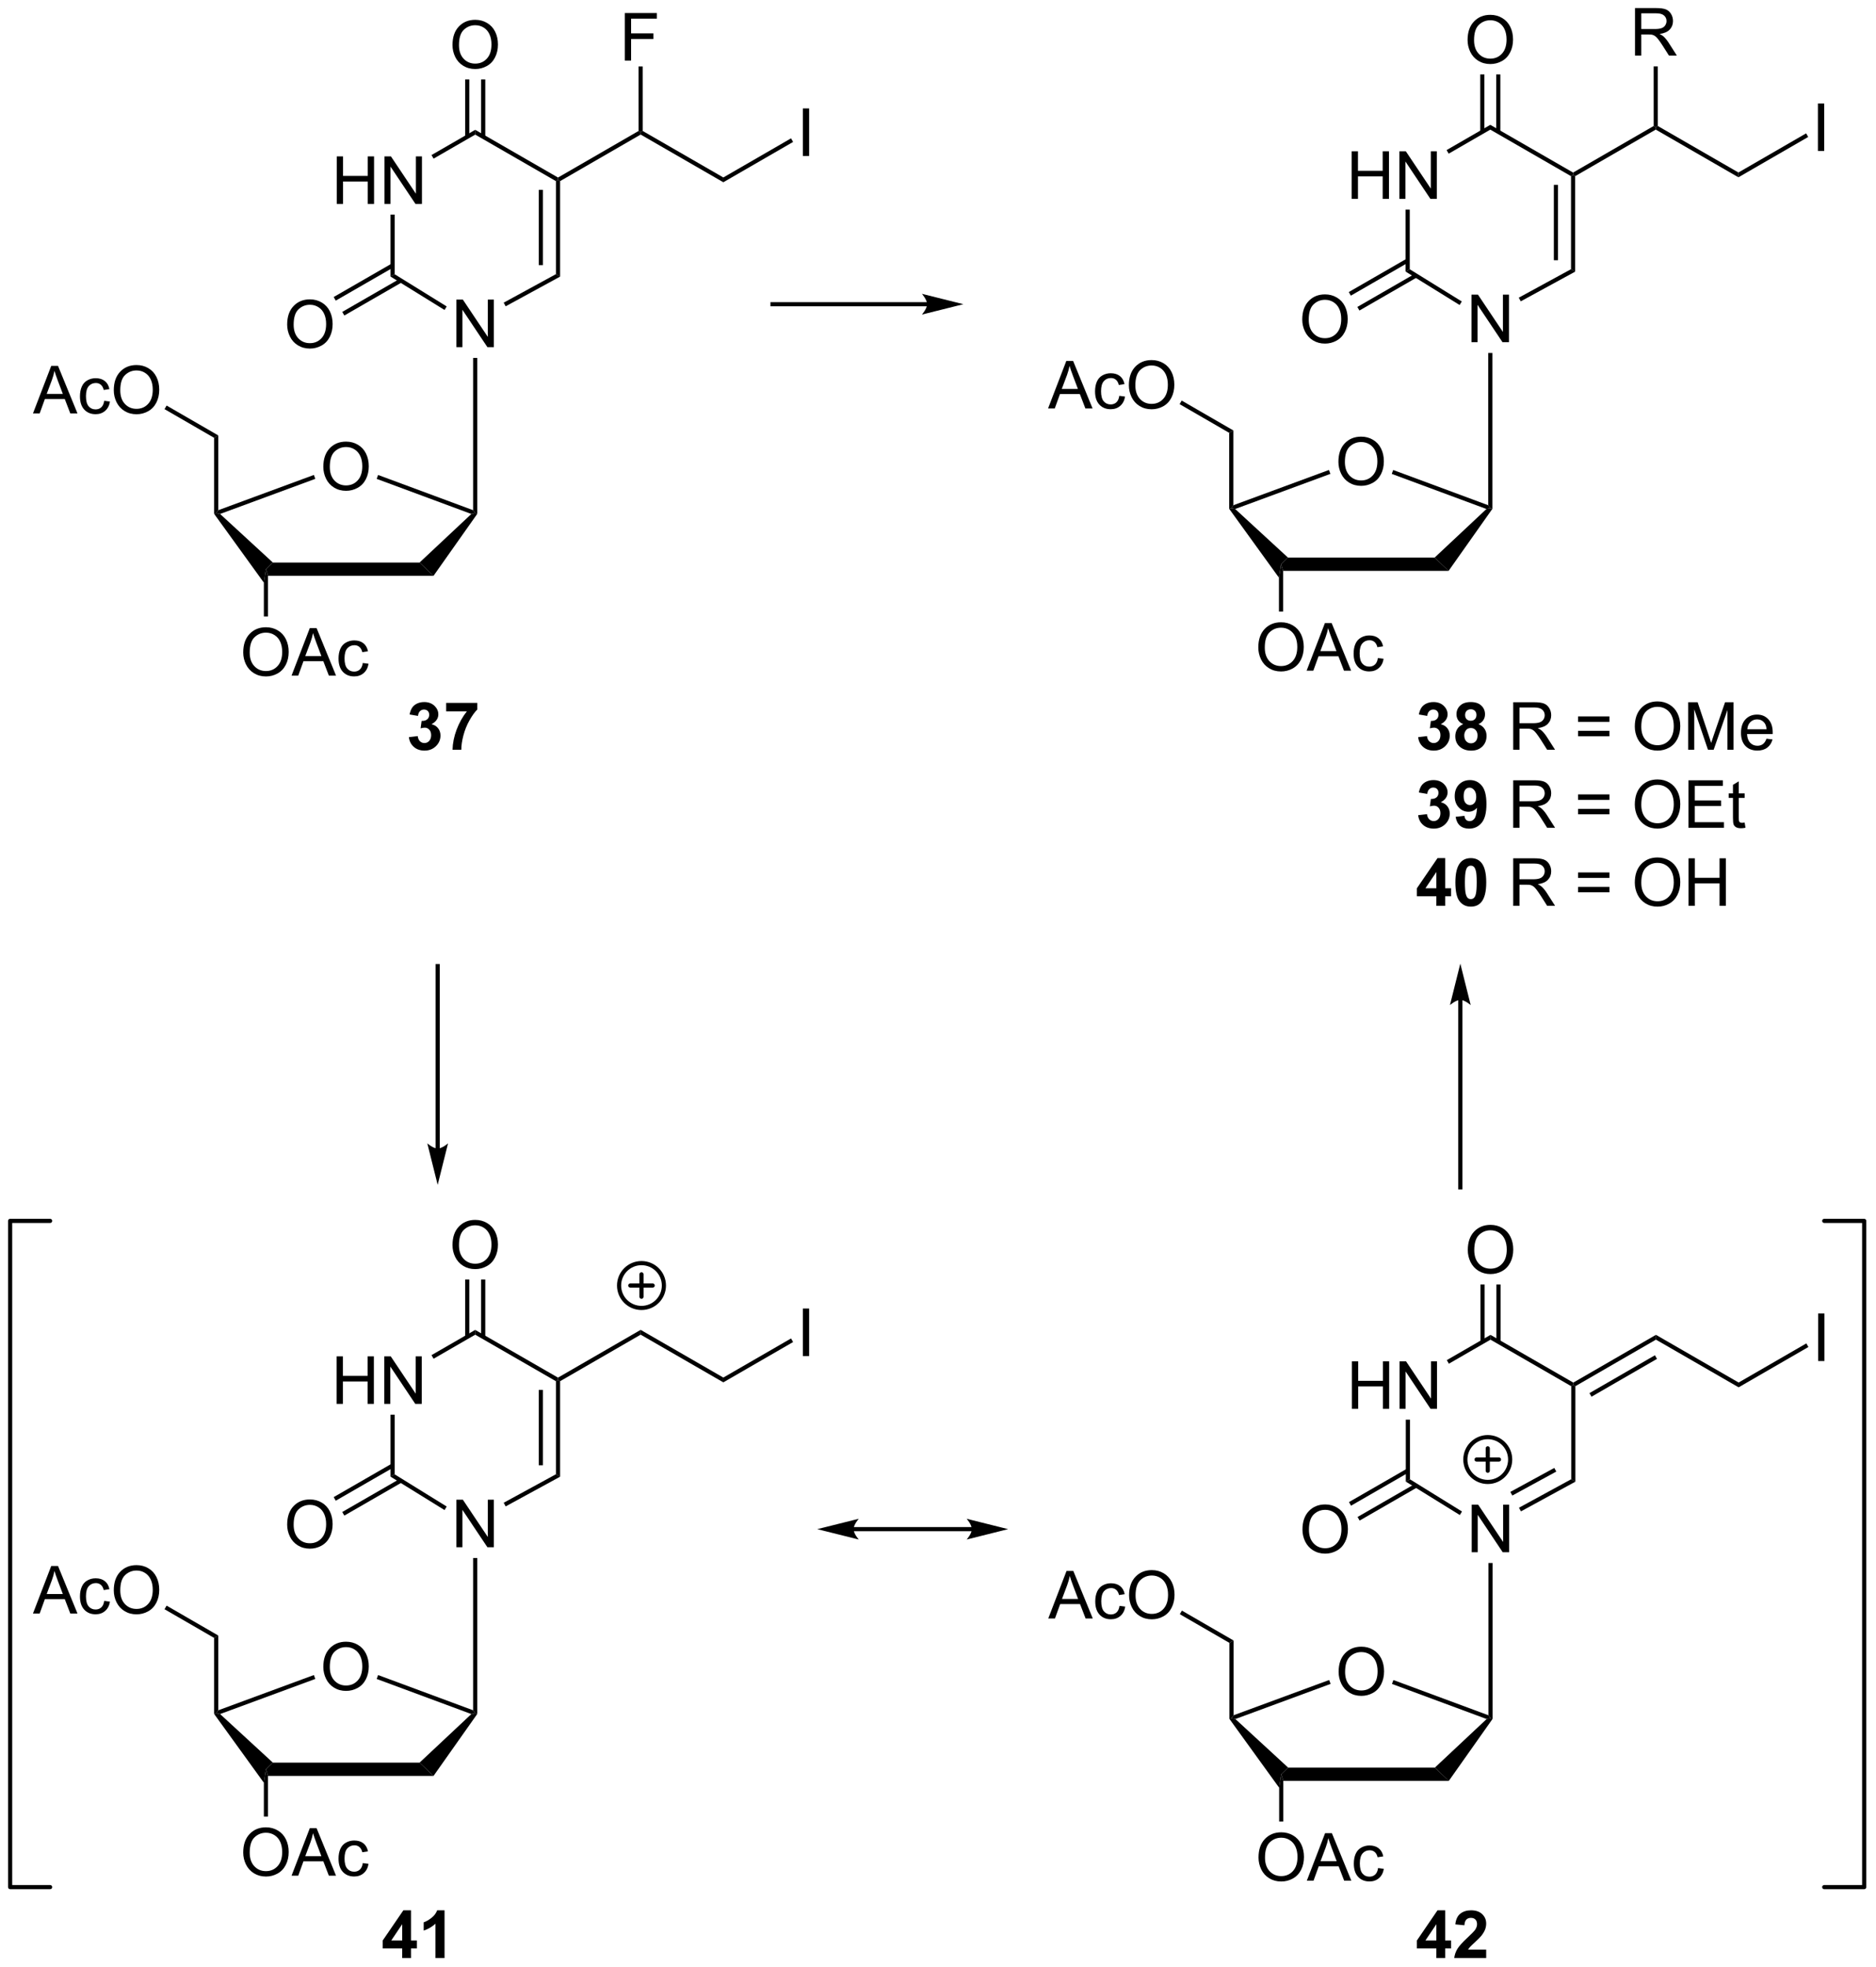 <?xml version="1.0" encoding="UTF-8"?>
<!DOCTYPE svg PUBLIC '-//W3C//DTD SVG 1.0//EN'
          'http://www.w3.org/TR/2001/REC-SVG-20010904/DTD/svg10.dtd'>
<svg stroke-dasharray="none" shape-rendering="auto" xmlns="http://www.w3.org/2000/svg" font-family="'Dialog'" text-rendering="auto" width="620" fill-opacity="1" color-interpolation="auto" color-rendering="auto" preserveAspectRatio="xMidYMid meet" font-size="12px" viewBox="0 0 620 650" fill="black" xmlns:xlink="http://www.w3.org/1999/xlink" stroke="black" image-rendering="auto" stroke-miterlimit="10" stroke-linecap="square" stroke-linejoin="miter" font-style="normal" stroke-width="1" height="650" stroke-dashoffset="0" font-weight="normal" stroke-opacity="1"
><!--Generated by the Batik Graphics2D SVG Generator--><defs id="genericDefs"
  /><g
  ><defs id="defs1"
    ><clipPath clipPathUnits="userSpaceOnUse" id="clipPath1"
      ><path d="M0.646 1.596 L232.935 1.596 L232.935 245.232 L0.646 245.232 L0.646 1.596 Z"
      /></clipPath
      ><clipPath clipPathUnits="userSpaceOnUse" id="clipPath2"
      ><path d="M-1.16 16.981 L-1.16 253.843 L224.67 253.843 L224.67 16.981 Z"
      /></clipPath
    ></defs
    ><g transform="scale(2.667,2.667) translate(-0.646,-1.596) matrix(1.029,0,0,1.029,1.839,-15.871)"
    ><path d="M39.395 41.533 L39.395 35.806 L40.152 35.806 L40.152 38.158 L43.129 38.158 L43.129 35.806 L43.887 35.806 L43.887 41.533 L43.129 41.533 L43.129 38.832 L40.152 38.832 L40.152 41.533 L39.395 41.533 ZM45.141 41.533 L45.141 35.806 L45.919 35.806 L48.927 40.301 L48.927 35.806 L49.654 35.806 L49.654 41.533 L48.875 41.533 L45.867 37.033 L45.867 41.533 L45.141 41.533 Z" stroke="none" clip-path="url(#clipPath2)"
    /></g
    ><g transform="matrix(2.743,0,0,2.743,3.181,-46.578)"
    ><path d="M45.891 42.833 L46.391 42.833 L46.391 50.018 L45.891 50.297 Z" stroke="none" clip-path="url(#clipPath2)"
    /></g
    ><g transform="matrix(2.743,0,0,2.743,3.181,-46.578)"
    ><path d="M66.323 50.306 L65.823 50.009 L65.823 38.802 L66.073 38.658 L66.323 38.802 ZM64.253 48.929 L64.253 39.854 L63.753 39.854 L63.753 48.929 Z" stroke="none" clip-path="url(#clipPath2)"
    /></g
    ><g transform="matrix(2.743,0,0,2.743,3.181,-46.578)"
    ><path d="M66.072 38.369 L66.073 38.658 L65.823 38.802 L56.096 33.197 L56.096 32.62 Z" stroke="none" clip-path="url(#clipPath2)"
    /></g
    ><g transform="matrix(2.743,0,0,2.743,3.181,-46.578)"
    ><path d="M51.081 36.093 L50.831 35.66 L56.096 32.62 L56.096 33.197 Z" stroke="none" clip-path="url(#clipPath2)"
    /></g
    ><g transform="matrix(2.743,0,0,2.743,3.181,-46.578)"
    ><path d="M53.359 22.407 Q53.359 20.98 54.125 20.175 Q54.891 19.368 56.102 19.368 Q56.893 19.368 57.529 19.748 Q58.167 20.126 58.5 20.803 Q58.836 21.48 58.836 22.339 Q58.836 23.212 58.484 23.899 Q58.133 24.587 57.487 24.941 Q56.844 25.295 56.096 25.295 Q55.289 25.295 54.651 24.904 Q54.016 24.511 53.687 23.837 Q53.359 23.16 53.359 22.407 ZM54.141 22.417 Q54.141 23.454 54.695 24.05 Q55.252 24.644 56.094 24.644 Q56.948 24.644 57.5 24.042 Q58.055 23.441 58.055 22.337 Q58.055 21.636 57.818 21.115 Q57.581 20.594 57.125 20.308 Q56.672 20.019 56.104 20.019 Q55.299 20.019 54.719 20.574 Q54.141 21.126 54.141 22.417 Z" stroke="none" clip-path="url(#clipPath2)"
    /></g
    ><g transform="matrix(2.743,0,0,2.743,3.181,-46.578)"
    ><path d="M57.308 33.463 L57.308 26.548 L56.808 26.548 L56.808 33.463 ZM55.384 33.464 L55.384 26.548 L54.884 26.548 L54.884 33.464 Z" stroke="none" clip-path="url(#clipPath2)"
    /></g
    ><g transform="matrix(2.743,0,0,2.743,3.181,-46.578)"
    ><path d="M53.831 58.803 L53.831 53.076 L54.609 53.076 L57.617 57.571 L57.617 53.076 L58.344 53.076 L58.344 58.803 L57.565 58.803 L54.557 54.303 L54.557 58.803 L53.831 58.803 Z" stroke="none" clip-path="url(#clipPath2)"
    /></g
    ><g transform="matrix(2.743,0,0,2.743,3.181,-46.578)"
    ><path d="M37.796 73.222 Q37.796 71.794 38.561 70.99 Q39.327 70.183 40.538 70.183 Q41.33 70.183 41.965 70.563 Q42.603 70.94 42.936 71.617 Q43.272 72.294 43.272 73.154 Q43.272 74.026 42.921 74.714 Q42.569 75.401 41.923 75.755 Q41.28 76.11 40.533 76.11 Q39.725 76.11 39.087 75.719 Q38.452 75.326 38.124 74.651 Q37.796 73.974 37.796 73.222 ZM38.577 73.232 Q38.577 74.268 39.132 74.865 Q39.689 75.459 40.53 75.459 Q41.384 75.459 41.936 74.857 Q42.491 74.255 42.491 73.151 Q42.491 72.451 42.254 71.93 Q42.017 71.409 41.561 71.123 Q41.108 70.834 40.541 70.834 Q39.736 70.834 39.155 71.388 Q38.577 71.94 38.577 73.232 Z" stroke="none" clip-path="url(#clipPath2)"
    /></g
    ><g transform="matrix(2.743,0,0,2.743,3.181,-46.578)"
    ><path d="M31.132 86.352 L30.882 85.552 L31.717 84.751 L49.391 84.751 L51.073 86.352 Z" stroke="none" clip-path="url(#clipPath2)"
    /></g
    ><g transform="matrix(2.743,0,0,2.743,3.181,-46.578)"
    ><path d="M51.073 86.352 L49.391 84.751 L55.632 78.9 L56.096 78.805 L56.346 78.883 Z" stroke="none" clip-path="url(#clipPath2)"
    /></g
    ><g transform="matrix(2.743,0,0,2.743,3.181,-46.578)"
    ><path d="M55.846 78.446 L56.096 78.805 L55.632 78.9 L44.224 74.671 L44.397 74.202 Z" stroke="none" clip-path="url(#clipPath2)"
    /></g
    ><g transform="matrix(2.743,0,0,2.743,3.181,-46.578)"
    ><path d="M36.657 74.199 L36.83 74.668 L25.357 78.899 L24.888 78.805 L25.138 78.447 Z" stroke="none" clip-path="url(#clipPath2)"
    /></g
    ><g transform="matrix(2.743,0,0,2.743,3.181,-46.578)"
    ><path d="M31.717 84.751 L30.882 85.552 L30.632 87.176 L24.638 78.884 L24.888 78.805 L25.357 78.899 Z" stroke="none" clip-path="url(#clipPath2)"
    /></g
    ><g transform="matrix(2.743,0,0,2.743,3.181,-46.578)"
    ><path d="M28.145 95.586 Q28.145 94.159 28.91 93.354 Q29.676 92.547 30.887 92.547 Q31.679 92.547 32.314 92.927 Q32.952 93.305 33.285 93.982 Q33.621 94.659 33.621 95.518 Q33.621 96.391 33.27 97.078 Q32.918 97.766 32.273 98.12 Q31.629 98.474 30.882 98.474 Q30.075 98.474 29.437 98.083 Q28.801 97.69 28.473 97.016 Q28.145 96.338 28.145 95.586 ZM28.926 95.596 Q28.926 96.633 29.481 97.229 Q30.038 97.823 30.879 97.823 Q31.733 97.823 32.285 97.221 Q32.84 96.62 32.84 95.516 Q32.84 94.815 32.603 94.294 Q32.366 93.773 31.91 93.487 Q31.457 93.198 30.89 93.198 Q30.085 93.198 29.504 93.753 Q28.926 94.305 28.926 95.596 ZM33.967 98.375 L36.167 92.648 L36.985 92.648 L39.328 98.375 L38.464 98.375 L37.797 96.641 L35.401 96.641 L34.774 98.375 L33.967 98.375 ZM35.62 96.023 L37.563 96.023 L36.964 94.438 Q36.691 93.713 36.558 93.25 Q36.448 93.799 36.25 94.344 L35.62 96.023 ZM42.55 96.854 L43.243 96.945 Q43.128 97.659 42.662 98.065 Q42.196 98.469 41.516 98.469 Q40.664 98.469 40.146 97.912 Q39.628 97.354 39.628 96.315 Q39.628 95.643 39.849 95.141 Q40.073 94.635 40.529 94.385 Q40.985 94.133 41.519 94.133 Q42.196 94.133 42.625 94.474 Q43.055 94.815 43.175 95.445 L42.493 95.549 Q42.394 95.133 42.146 94.922 Q41.899 94.711 41.547 94.711 Q41.016 94.711 40.683 95.091 Q40.352 95.471 40.352 96.297 Q40.352 97.133 40.672 97.513 Q40.993 97.891 41.508 97.891 Q41.922 97.891 42.198 97.638 Q42.477 97.383 42.55 96.854 Z" stroke="none" clip-path="url(#clipPath2)"
    /></g
    ><g transform="matrix(2.743,0,0,2.743,3.181,-46.578)"
    ><path d="M30.632 87.176 L30.882 85.552 L31.132 86.352 L31.132 91.251 L30.632 91.251 Z" stroke="none" clip-path="url(#clipPath2)"
    /></g
    ><g transform="matrix(2.743,0,0,2.743,3.181,-46.578)"
    ><path d="M25.138 78.447 L24.888 78.805 L24.638 78.884 L24.638 69.726 L25.138 69.437 Z" stroke="none" clip-path="url(#clipPath2)"
    /></g
    ><g transform="matrix(2.743,0,0,2.743,3.181,-46.578)"
    ><path d="M55.846 60.103 L56.346 60.103 L56.346 78.883 L56.096 78.805 L55.846 78.446 Z" stroke="none" clip-path="url(#clipPath2)"
    /></g
    ><g transform="matrix(2.743,0,0,2.743,3.181,-46.578)"
    ><path d="M2.813 66.787 L5.013 61.06 L5.831 61.06 L8.175 66.787 L7.31 66.787 L6.644 65.052 L4.248 65.052 L3.62 66.787 L2.813 66.787 ZM4.467 64.435 L6.409 64.435 L5.81 62.849 Q5.537 62.125 5.404 61.662 Q5.295 62.211 5.097 62.755 L4.467 64.435 ZM11.396 65.266 L12.089 65.357 Q11.974 66.07 11.508 66.477 Q11.042 66.88 10.363 66.88 Q9.511 66.88 8.993 66.323 Q8.474 65.766 8.474 64.727 Q8.474 64.055 8.696 63.552 Q8.92 63.047 9.376 62.797 Q9.831 62.544 10.365 62.544 Q11.042 62.544 11.472 62.886 Q11.902 63.227 12.021 63.857 L11.339 63.961 Q11.24 63.544 10.993 63.334 Q10.745 63.123 10.394 63.123 Q9.863 63.123 9.529 63.503 Q9.198 63.883 9.198 64.709 Q9.198 65.544 9.519 65.925 Q9.839 66.302 10.355 66.302 Q10.769 66.302 11.045 66.05 Q11.323 65.794 11.396 65.266 ZM12.55 63.998 Q12.55 62.571 13.316 61.766 Q14.081 60.959 15.292 60.959 Q16.084 60.959 16.719 61.339 Q17.357 61.716 17.691 62.394 Q18.026 63.071 18.026 63.93 Q18.026 64.802 17.675 65.49 Q17.323 66.177 16.678 66.531 Q16.034 66.886 15.287 66.886 Q14.48 66.886 13.842 66.495 Q13.206 66.102 12.878 65.427 Q12.55 64.75 12.55 63.998 ZM13.331 64.008 Q13.331 65.044 13.886 65.641 Q14.443 66.235 15.284 66.235 Q16.139 66.235 16.691 65.633 Q17.245 65.031 17.245 63.927 Q17.245 63.227 17.008 62.706 Q16.771 62.185 16.316 61.899 Q15.863 61.61 15.295 61.61 Q14.49 61.61 13.909 62.164 Q13.331 62.716 13.331 64.008 Z" stroke="none" clip-path="url(#clipPath2)"
    /></g
    ><g transform="matrix(2.743,0,0,2.743,3.181,-46.578)"
    ><path d="M25.138 69.437 L24.638 69.726 L18.663 66.27 L18.914 65.838 Z" stroke="none" clip-path="url(#clipPath2)"
    /></g
    ><g transform="matrix(2.743,0,0,2.743,3.181,-46.578)"
    ><path d="M52.662 53.899 L52.399 54.324 L45.891 50.297 L46.391 50.018 Z" stroke="none" clip-path="url(#clipPath2)"
    /></g
    ><g transform="matrix(2.743,0,0,2.743,3.181,-46.578)"
    ><path d="M59.766 53.882 L59.527 53.443 L65.823 50.009 L66.323 50.306 Z" stroke="none" clip-path="url(#clipPath2)"
    /></g
    ><g transform="matrix(2.743,0,0,2.743,3.181,-46.578)"
    ><path d="M33.44 56.085 Q33.44 54.658 34.205 53.854 Q34.971 53.046 36.182 53.046 Q36.974 53.046 37.609 53.427 Q38.247 53.804 38.58 54.481 Q38.916 55.158 38.916 56.018 Q38.916 56.89 38.565 57.578 Q38.213 58.265 37.567 58.619 Q36.924 58.974 36.177 58.974 Q35.369 58.974 34.731 58.583 Q34.096 58.19 33.768 57.515 Q33.44 56.838 33.44 56.085 ZM34.221 56.096 Q34.221 57.132 34.776 57.729 Q35.333 58.322 36.174 58.322 Q37.028 58.322 37.58 57.721 Q38.135 57.119 38.135 56.015 Q38.135 55.315 37.898 54.794 Q37.661 54.273 37.205 53.986 Q36.752 53.697 36.184 53.697 Q35.38 53.697 34.799 54.252 Q34.221 54.804 34.221 56.096 Z" stroke="none" clip-path="url(#clipPath2)"
    /></g
    ><g transform="matrix(2.743,0,0,2.743,3.181,-46.578)"
    ><path d="M46.016 48.746 L39.044 52.764 L39.294 53.197 L46.266 49.18 ZM47.016 50.56 L40.077 54.558 L40.327 54.991 L47.265 50.993 Z" stroke="none" clip-path="url(#clipPath2)"
    /></g
    ><g transform="matrix(2.743,0,0,2.743,3.181,-46.578)"
    ><path d="M66.323 38.802 L66.073 38.658 L66.072 38.369 L75.779 32.759 L76.03 32.904 L76.03 33.192 Z" stroke="none" clip-path="url(#clipPath2)"
    /></g
    ><g transform="matrix(2.743,0,0,2.743,3.181,-46.578)"
    ><path d="M76.03 33.192 L76.03 32.904 L76.279 32.759 L85.991 38.361 L85.991 38.938 Z" stroke="none" clip-path="url(#clipPath2)"
    /></g
    ><g transform="matrix(2.743,0,0,2.743,3.181,-46.578)"
    ><path d="M74.119 24.279 L74.119 18.552 L77.983 18.552 L77.983 19.227 L74.877 19.227 L74.877 21 L77.564 21 L77.564 21.677 L74.877 21.677 L74.877 24.279 L74.119 24.279 Z" stroke="none" clip-path="url(#clipPath2)"
    /></g
    ><g transform="matrix(2.743,0,0,2.743,3.181,-46.578)"
    ><path d="M76.279 32.759 L76.03 32.904 L75.779 32.759 L75.776 24.982 L76.276 24.982 Z" stroke="none" clip-path="url(#clipPath2)"
    /></g
    ><g transform="matrix(2.743,0,0,2.743,3.181,-46.578)"
    ><path d="M95.571 35.771 L95.571 30.044 L96.328 30.044 L96.328 35.771 L95.571 35.771 Z" stroke="none" clip-path="url(#clipPath2)"
    /></g
    ><g transform="matrix(2.743,0,0,2.743,3.181,-46.578)"
    ><path d="M85.991 38.938 L85.991 38.361 L94.148 33.647 L94.398 34.08 Z" stroke="none" clip-path="url(#clipPath2)"
    /></g
    ><g transform="matrix(2.743,0,0,2.743,3.181,-46.578)"
    ><path d="M161.697 40.934 L161.697 35.207 L162.455 35.207 L162.455 37.559 L165.432 37.559 L165.432 35.207 L166.19 35.207 L166.19 40.934 L165.432 40.934 L165.432 38.233 L162.455 38.233 L162.455 40.934 L161.697 40.934 ZM167.443 40.934 L167.443 35.207 L168.222 35.207 L171.23 39.702 L171.23 35.207 L171.956 35.207 L171.956 40.934 L171.178 40.934 L168.17 36.434 L168.17 40.934 L167.443 40.934 Z" stroke="none" clip-path="url(#clipPath2)"
    /></g
    ><g transform="matrix(2.743,0,0,2.743,3.181,-46.578)"
    ><path d="M168.193 42.234 L168.693 42.234 L168.693 49.419 L168.193 49.698 Z" stroke="none" clip-path="url(#clipPath2)"
    /></g
    ><g transform="matrix(2.743,0,0,2.743,3.181,-46.578)"
    ><path d="M188.625 49.707 L188.125 49.41 L188.125 38.203 L188.375 38.059 L188.625 38.203 ZM186.555 48.33 L186.555 39.255 L186.055 39.255 L186.055 48.33 Z" stroke="none" clip-path="url(#clipPath2)"
    /></g
    ><g transform="matrix(2.743,0,0,2.743,3.181,-46.578)"
    ><path d="M188.375 37.77 L188.375 38.059 L188.125 38.203 L178.399 32.598 L178.399 32.021 Z" stroke="none" clip-path="url(#clipPath2)"
    /></g
    ><g transform="matrix(2.743,0,0,2.743,3.181,-46.578)"
    ><path d="M173.384 35.494 L173.134 35.061 L178.399 32.021 L178.399 32.598 Z" stroke="none" clip-path="url(#clipPath2)"
    /></g
    ><g transform="matrix(2.743,0,0,2.743,3.181,-46.578)"
    ><path d="M175.662 21.808 Q175.662 20.381 176.428 19.576 Q177.193 18.769 178.404 18.769 Q179.196 18.769 179.831 19.149 Q180.469 19.527 180.803 20.204 Q181.139 20.881 181.139 21.74 Q181.139 22.613 180.787 23.3 Q180.435 23.988 179.79 24.342 Q179.146 24.696 178.399 24.696 Q177.592 24.696 176.954 24.305 Q176.318 23.912 175.99 23.238 Q175.662 22.561 175.662 21.808 ZM176.443 21.819 Q176.443 22.855 176.998 23.451 Q177.555 24.045 178.396 24.045 Q179.251 24.045 179.803 23.444 Q180.357 22.842 180.357 21.738 Q180.357 21.037 180.12 20.516 Q179.883 19.995 179.428 19.709 Q178.975 19.42 178.407 19.42 Q177.602 19.42 177.021 19.975 Q176.443 20.527 176.443 21.819 Z" stroke="none" clip-path="url(#clipPath2)"
    /></g
    ><g transform="matrix(2.743,0,0,2.743,3.181,-46.578)"
    ><path d="M179.611 32.864 L179.611 25.949 L179.111 25.949 L179.111 32.864 ZM177.687 32.865 L177.687 25.949 L177.187 25.949 L177.187 32.865 Z" stroke="none" clip-path="url(#clipPath2)"
    /></g
    ><g transform="matrix(2.743,0,0,2.743,3.181,-46.578)"
    ><path d="M176.133 58.204 L176.133 52.477 L176.912 52.477 L179.92 56.972 L179.92 52.477 L180.646 52.477 L180.646 58.204 L179.868 58.204 L176.86 53.704 L176.86 58.204 L176.133 58.204 Z" stroke="none" clip-path="url(#clipPath2)"
    /></g
    ><g transform="matrix(2.743,0,0,2.743,3.181,-46.578)"
    ><path d="M160.099 72.623 Q160.099 71.195 160.864 70.391 Q161.63 69.584 162.841 69.584 Q163.632 69.584 164.268 69.964 Q164.906 70.341 165.239 71.019 Q165.575 71.695 165.575 72.555 Q165.575 73.427 165.224 74.115 Q164.872 74.802 164.226 75.156 Q163.583 75.511 162.835 75.511 Q162.028 75.511 161.39 75.12 Q160.755 74.727 160.427 74.052 Q160.099 73.375 160.099 72.623 ZM160.88 72.633 Q160.88 73.669 161.434 74.266 Q161.992 74.86 162.833 74.86 Q163.687 74.86 164.239 74.258 Q164.794 73.656 164.794 72.552 Q164.794 71.852 164.557 71.331 Q164.32 70.81 163.864 70.524 Q163.411 70.235 162.843 70.235 Q162.039 70.235 161.458 70.789 Q160.88 71.341 160.88 72.633 Z" stroke="none" clip-path="url(#clipPath2)"
    /></g
    ><g transform="matrix(2.743,0,0,2.743,3.181,-46.578)"
    ><path d="M153.435 85.753 L153.185 84.953 L154.02 84.153 L171.694 84.153 L173.375 85.753 Z" stroke="none" clip-path="url(#clipPath2)"
    /></g
    ><g transform="matrix(2.743,0,0,2.743,3.181,-46.578)"
    ><path d="M173.375 85.753 L171.694 84.153 L177.935 78.301 L178.399 78.207 L178.649 78.284 Z" stroke="none" clip-path="url(#clipPath2)"
    /></g
    ><g transform="matrix(2.743,0,0,2.743,3.181,-46.578)"
    ><path d="M178.149 77.847 L178.399 78.207 L177.935 78.301 L166.526 74.072 L166.7 73.603 Z" stroke="none" clip-path="url(#clipPath2)"
    /></g
    ><g transform="matrix(2.743,0,0,2.743,3.181,-46.578)"
    ><path d="M158.959 73.6 L159.133 74.069 L147.66 78.3 L147.191 78.207 L147.441 77.848 Z" stroke="none" clip-path="url(#clipPath2)"
    /></g
    ><g transform="matrix(2.743,0,0,2.743,3.181,-46.578)"
    ><path d="M154.02 84.153 L153.185 84.953 L152.935 86.577 L146.941 78.285 L147.191 78.207 L147.66 78.3 Z" stroke="none" clip-path="url(#clipPath2)"
    /></g
    ><g transform="matrix(2.743,0,0,2.743,3.181,-46.578)"
    ><path d="M150.448 94.987 Q150.448 93.56 151.213 92.755 Q151.979 91.948 153.19 91.948 Q153.982 91.948 154.617 92.328 Q155.255 92.706 155.588 93.383 Q155.924 94.06 155.924 94.919 Q155.924 95.792 155.573 96.479 Q155.221 97.167 154.575 97.521 Q153.932 97.875 153.185 97.875 Q152.377 97.875 151.739 97.484 Q151.104 97.091 150.776 96.417 Q150.448 95.74 150.448 94.987 ZM151.229 94.998 Q151.229 96.034 151.784 96.63 Q152.341 97.224 153.182 97.224 Q154.036 97.224 154.588 96.623 Q155.143 96.021 155.143 94.917 Q155.143 94.216 154.906 93.695 Q154.669 93.174 154.213 92.888 Q153.76 92.599 153.192 92.599 Q152.388 92.599 151.807 93.154 Q151.229 93.706 151.229 94.998 ZM156.269 97.776 L158.47 92.049 L159.287 92.049 L161.631 97.776 L160.767 97.776 L160.1 96.042 L157.704 96.042 L157.077 97.776 L156.269 97.776 ZM157.923 95.424 L159.866 95.424 L159.267 93.839 Q158.993 93.115 158.86 92.651 Q158.751 93.201 158.553 93.745 L157.923 95.424 ZM164.853 96.255 L165.545 96.346 Q165.431 97.06 164.965 97.466 Q164.498 97.87 163.819 97.87 Q162.967 97.87 162.449 97.313 Q161.931 96.755 161.931 95.716 Q161.931 95.044 162.152 94.542 Q162.376 94.037 162.832 93.787 Q163.287 93.534 163.821 93.534 Q164.498 93.534 164.928 93.875 Q165.358 94.216 165.478 94.846 L164.795 94.951 Q164.696 94.534 164.449 94.323 Q164.202 94.112 163.85 94.112 Q163.319 94.112 162.985 94.492 Q162.655 94.873 162.655 95.698 Q162.655 96.534 162.975 96.914 Q163.295 97.292 163.811 97.292 Q164.225 97.292 164.501 97.039 Q164.78 96.784 164.853 96.255 Z" stroke="none" clip-path="url(#clipPath2)"
    /></g
    ><g transform="matrix(2.743,0,0,2.743,3.181,-46.578)"
    ><path d="M152.935 86.577 L153.185 84.953 L153.435 85.753 L153.435 90.652 L152.935 90.652 Z" stroke="none" clip-path="url(#clipPath2)"
    /></g
    ><g transform="matrix(2.743,0,0,2.743,3.181,-46.578)"
    ><path d="M147.441 77.848 L147.191 78.207 L146.941 78.285 L146.941 69.127 L147.441 68.838 Z" stroke="none" clip-path="url(#clipPath2)"
    /></g
    ><g transform="matrix(2.743,0,0,2.743,3.181,-46.578)"
    ><path d="M178.149 59.504 L178.649 59.504 L178.649 78.284 L178.399 78.207 L178.149 77.847 Z" stroke="none" clip-path="url(#clipPath2)"
    /></g
    ><g transform="matrix(2.743,0,0,2.743,3.181,-46.578)"
    ><path d="M125.116 66.188 L127.316 60.461 L128.134 60.461 L130.478 66.188 L129.613 66.188 L128.946 64.453 L126.551 64.453 L125.923 66.188 L125.116 66.188 ZM126.769 63.836 L128.712 63.836 L128.113 62.25 Q127.84 61.526 127.707 61.063 Q127.597 61.612 127.4 62.157 L126.769 63.836 ZM133.699 64.667 L134.392 64.758 Q134.277 65.472 133.811 65.878 Q133.345 66.281 132.665 66.281 Q131.814 66.281 131.296 65.724 Q130.777 65.167 130.777 64.128 Q130.777 63.456 130.999 62.953 Q131.222 62.448 131.678 62.198 Q132.134 61.946 132.668 61.946 Q133.345 61.946 133.775 62.287 Q134.204 62.628 134.324 63.258 L133.642 63.362 Q133.543 62.946 133.296 62.735 Q133.048 62.524 132.696 62.524 Q132.165 62.524 131.832 62.904 Q131.501 63.284 131.501 64.11 Q131.501 64.946 131.821 65.326 Q132.142 65.703 132.657 65.703 Q133.071 65.703 133.347 65.451 Q133.626 65.196 133.699 64.667 ZM134.853 63.399 Q134.853 61.972 135.618 61.167 Q136.384 60.36 137.595 60.36 Q138.387 60.36 139.022 60.74 Q139.66 61.117 139.993 61.795 Q140.329 62.472 140.329 63.331 Q140.329 64.203 139.978 64.891 Q139.626 65.578 138.98 65.933 Q138.337 66.287 137.59 66.287 Q136.782 66.287 136.144 65.896 Q135.509 65.503 135.181 64.828 Q134.853 64.151 134.853 63.399 ZM135.634 63.409 Q135.634 64.446 136.189 65.042 Q136.746 65.636 137.587 65.636 Q138.441 65.636 138.993 65.034 Q139.548 64.433 139.548 63.328 Q139.548 62.628 139.311 62.107 Q139.074 61.586 138.618 61.3 Q138.165 61.011 137.597 61.011 Q136.793 61.011 136.212 61.565 Q135.634 62.117 135.634 63.409 Z" stroke="none" clip-path="url(#clipPath2)"
    /></g
    ><g transform="matrix(2.743,0,0,2.743,3.181,-46.578)"
    ><path d="M147.441 68.838 L146.941 69.127 L140.966 65.671 L141.217 65.239 Z" stroke="none" clip-path="url(#clipPath2)"
    /></g
    ><g transform="matrix(2.743,0,0,2.743,3.181,-46.578)"
    ><path d="M174.965 53.3 L174.702 53.725 L168.193 49.698 L168.693 49.419 Z" stroke="none" clip-path="url(#clipPath2)"
    /></g
    ><g transform="matrix(2.743,0,0,2.743,3.181,-46.578)"
    ><path d="M182.069 53.283 L181.829 52.844 L188.125 49.41 L188.625 49.707 Z" stroke="none" clip-path="url(#clipPath2)"
    /></g
    ><g transform="matrix(2.743,0,0,2.743,3.181,-46.578)"
    ><path d="M155.742 55.486 Q155.742 54.059 156.508 53.255 Q157.274 52.447 158.485 52.447 Q159.276 52.447 159.912 52.828 Q160.55 53.205 160.883 53.882 Q161.219 54.559 161.219 55.419 Q161.219 56.291 160.867 56.979 Q160.516 57.666 159.87 58.02 Q159.227 58.374 158.479 58.374 Q157.672 58.374 157.034 57.984 Q156.399 57.591 156.071 56.916 Q155.742 56.239 155.742 55.486 ZM156.524 55.497 Q156.524 56.533 157.078 57.13 Q157.636 57.723 158.477 57.723 Q159.331 57.723 159.883 57.122 Q160.438 56.52 160.438 55.416 Q160.438 54.716 160.201 54.195 Q159.964 53.674 159.508 53.388 Q159.055 53.098 158.487 53.098 Q157.683 53.098 157.102 53.653 Q156.524 54.205 156.524 55.497 Z" stroke="none" clip-path="url(#clipPath2)"
    /></g
    ><g transform="matrix(2.743,0,0,2.743,3.181,-46.578)"
    ><path d="M168.319 48.148 L161.347 52.165 L161.596 52.599 L168.568 48.581 ZM169.318 49.961 L162.38 53.959 L162.63 54.392 L169.568 50.394 Z" stroke="none" clip-path="url(#clipPath2)"
    /></g
    ><g transform="matrix(2.743,0,0,2.743,3.181,-46.578)"
    ><path d="M188.625 38.203 L188.375 38.059 L188.375 37.77 L198.082 32.16 L198.332 32.305 L198.333 32.593 Z" stroke="none" clip-path="url(#clipPath2)"
    /></g
    ><g transform="matrix(2.743,0,0,2.743,3.181,-46.578)"
    ><path d="M198.333 32.593 L198.332 32.305 L198.582 32.16 L208.294 37.762 L208.294 38.34 Z" stroke="none" clip-path="url(#clipPath2)"
    /></g
    ><g transform="matrix(2.743,0,0,2.743,3.181,-46.578)"
    ><path d="M195.833 23.68 L195.833 17.953 L198.372 17.953 Q199.138 17.953 199.536 18.107 Q199.935 18.26 200.172 18.651 Q200.411 19.042 200.411 19.516 Q200.411 20.125 200.015 20.544 Q199.622 20.961 198.797 21.073 Q199.099 21.219 199.255 21.359 Q199.586 21.664 199.882 22.12 L200.88 23.68 L199.927 23.68 L199.169 22.487 Q198.836 21.971 198.619 21.698 Q198.406 21.424 198.237 21.315 Q198.067 21.206 197.89 21.164 Q197.763 21.135 197.468 21.135 L196.591 21.135 L196.591 23.68 L195.833 23.68 ZM196.591 20.479 L198.218 20.479 Q198.739 20.479 199.031 20.372 Q199.325 20.266 199.476 20.029 Q199.63 19.792 199.63 19.516 Q199.63 19.109 199.333 18.849 Q199.039 18.586 198.403 18.586 L196.591 18.586 L196.591 20.479 Z" stroke="none" clip-path="url(#clipPath2)"
    /></g
    ><g transform="matrix(2.743,0,0,2.743,3.181,-46.578)"
    ><path d="M198.582 32.16 L198.332 32.305 L198.082 32.16 L198.079 24.98 L198.579 24.98 Z" stroke="none" clip-path="url(#clipPath2)"
    /></g
    ><g transform="matrix(2.743,0,0,2.743,3.181,-46.578)"
    ><path d="M217.873 35.172 L217.873 29.445 L218.631 29.445 L218.631 35.172 L217.873 35.172 Z" stroke="none" clip-path="url(#clipPath2)"
    /></g
    ><g transform="matrix(2.743,0,0,2.743,3.181,-46.578)"
    ><path d="M208.294 38.34 L208.294 37.762 L216.451 33.048 L216.701 33.481 Z" stroke="none" clip-path="url(#clipPath2)"
    /></g
    ><g transform="matrix(2.743,0,0,2.743,3.181,-46.578)"
    ><path d="M169.708 105.789 L170.771 105.662 Q170.821 106.068 171.042 106.284 Q171.266 106.498 171.583 106.498 Q171.922 106.498 172.154 106.24 Q172.388 105.982 172.388 105.544 Q172.388 105.13 172.164 104.888 Q171.943 104.646 171.623 104.646 Q171.412 104.646 171.117 104.727 L171.24 103.833 Q171.685 103.844 171.919 103.641 Q172.154 103.435 172.154 103.094 Q172.154 102.805 171.982 102.633 Q171.81 102.461 171.524 102.461 Q171.242 102.461 171.042 102.656 Q170.844 102.852 170.802 103.227 L169.789 103.055 Q169.896 102.537 170.107 102.227 Q170.321 101.914 170.701 101.737 Q171.083 101.56 171.555 101.56 Q172.365 101.56 172.852 102.076 Q173.255 102.498 173.255 103.029 Q173.255 103.781 172.43 104.232 Q172.922 104.336 173.216 104.703 Q173.513 105.07 173.513 105.591 Q173.513 106.344 172.961 106.878 Q172.412 107.409 171.591 107.409 Q170.813 107.409 170.3 106.961 Q169.789 106.513 169.708 105.789 ZM175.137 104.219 Q174.712 104.039 174.517 103.727 Q174.324 103.412 174.324 103.037 Q174.324 102.396 174.772 101.979 Q175.22 101.56 176.043 101.56 Q176.861 101.56 177.311 101.979 Q177.762 102.396 177.762 103.037 Q177.762 103.435 177.554 103.745 Q177.348 104.055 176.973 104.219 Q177.449 104.412 177.697 104.779 Q177.947 105.146 177.947 105.625 Q177.947 106.419 177.439 106.917 Q176.934 107.412 176.095 107.412 Q175.314 107.412 174.793 107 Q174.181 106.516 174.181 105.672 Q174.181 105.208 174.41 104.82 Q174.642 104.43 175.137 104.219 ZM175.363 103.115 Q175.363 103.443 175.548 103.628 Q175.736 103.81 176.043 103.81 Q176.356 103.81 176.543 103.625 Q176.731 103.438 176.731 103.109 Q176.731 102.802 176.546 102.617 Q176.361 102.43 176.056 102.43 Q175.738 102.43 175.551 102.617 Q175.363 102.805 175.363 103.115 ZM175.262 105.568 Q175.262 106.021 175.494 106.276 Q175.728 106.529 176.074 106.529 Q176.416 106.529 176.637 106.284 Q176.861 106.039 176.861 105.578 Q176.861 105.177 176.634 104.932 Q176.408 104.688 176.059 104.688 Q175.658 104.688 175.46 104.966 Q175.262 105.242 175.262 105.568 Z" stroke="none" clip-path="url(#clipPath2)"
    /></g
    ><g transform="matrix(2.743,0,0,2.743,3.181,-46.578)"
    ><path d="M181.158 107.31 L181.158 101.583 L183.697 101.583 Q184.462 101.583 184.861 101.737 Q185.259 101.891 185.496 102.281 Q185.736 102.672 185.736 103.146 Q185.736 103.755 185.34 104.175 Q184.947 104.591 184.121 104.703 Q184.423 104.849 184.58 104.99 Q184.91 105.294 185.207 105.75 L186.205 107.31 L185.251 107.31 L184.494 106.117 Q184.16 105.602 183.944 105.328 Q183.731 105.055 183.561 104.945 Q183.392 104.836 183.215 104.794 Q183.087 104.766 182.793 104.766 L181.916 104.766 L181.916 107.31 L181.158 107.31 ZM181.916 104.109 L183.543 104.109 Q184.064 104.109 184.356 104.003 Q184.65 103.896 184.801 103.659 Q184.955 103.422 184.955 103.146 Q184.955 102.74 184.658 102.479 Q184.363 102.216 183.728 102.216 L181.916 102.216 L181.916 104.109 ZM192.754 103.943 L188.973 103.943 L188.973 103.287 L192.754 103.287 L192.754 103.943 ZM192.754 105.68 L188.973 105.68 L188.973 105.023 L192.754 105.023 L192.754 105.68 ZM195.81 104.521 Q195.81 103.094 196.576 102.289 Q197.341 101.482 198.552 101.482 Q199.344 101.482 199.979 101.862 Q200.617 102.24 200.951 102.917 Q201.287 103.594 201.287 104.453 Q201.287 105.326 200.935 106.013 Q200.583 106.701 199.938 107.055 Q199.294 107.409 198.547 107.409 Q197.74 107.409 197.102 107.018 Q196.466 106.625 196.138 105.951 Q195.81 105.273 195.81 104.521 ZM196.591 104.531 Q196.591 105.568 197.146 106.164 Q197.703 106.758 198.544 106.758 Q199.399 106.758 199.951 106.156 Q200.505 105.555 200.505 104.451 Q200.505 103.75 200.268 103.229 Q200.031 102.708 199.576 102.422 Q199.123 102.133 198.555 102.133 Q197.75 102.133 197.169 102.688 Q196.591 103.24 196.591 104.531 ZM202.238 107.31 L202.238 101.583 L203.379 101.583 L204.736 105.638 Q204.923 106.203 205.009 106.484 Q205.106 106.172 205.314 105.568 L206.684 101.583 L207.705 101.583 L207.705 107.31 L206.973 107.31 L206.973 102.516 L205.309 107.31 L204.626 107.31 L202.97 102.435 L202.97 107.31 L202.238 107.31 ZM211.676 105.974 L212.403 106.063 Q212.231 106.701 211.764 107.052 Q211.301 107.404 210.58 107.404 Q209.668 107.404 209.134 106.844 Q208.603 106.281 208.603 105.271 Q208.603 104.224 209.142 103.646 Q209.681 103.068 210.541 103.068 Q211.371 103.068 211.897 103.635 Q212.426 104.201 212.426 105.227 Q212.426 105.289 212.423 105.414 L209.33 105.414 Q209.369 106.099 209.715 106.464 Q210.064 106.826 210.582 106.826 Q210.97 106.826 211.244 106.623 Q211.517 106.419 211.676 105.974 ZM209.369 104.836 L211.684 104.836 Q211.637 104.313 211.418 104.052 Q211.082 103.646 210.548 103.646 Q210.064 103.646 209.733 103.972 Q209.403 104.294 209.369 104.836 Z" stroke="none" clip-path="url(#clipPath2)"
    /></g
    ><g transform="matrix(2.743,0,0,2.743,3.181,-46.578)"
    ><path d="M169.708 115.189 L170.771 115.062 Q170.821 115.468 171.042 115.684 Q171.266 115.897 171.583 115.897 Q171.922 115.897 172.154 115.64 Q172.388 115.382 172.388 114.944 Q172.388 114.53 172.164 114.288 Q171.943 114.046 171.623 114.046 Q171.412 114.046 171.117 114.127 L171.24 113.233 Q171.685 113.244 171.919 113.041 Q172.154 112.835 172.154 112.494 Q172.154 112.205 171.982 112.033 Q171.81 111.861 171.524 111.861 Q171.242 111.861 171.042 112.056 Q170.844 112.252 170.802 112.627 L169.789 112.455 Q169.896 111.937 170.107 111.627 Q170.321 111.314 170.701 111.137 Q171.083 110.96 171.555 110.96 Q172.365 110.96 172.852 111.476 Q173.255 111.897 173.255 112.429 Q173.255 113.181 172.43 113.632 Q172.922 113.736 173.216 114.103 Q173.513 114.47 173.513 114.991 Q173.513 115.744 172.961 116.278 Q172.412 116.809 171.591 116.809 Q170.813 116.809 170.3 116.361 Q169.789 115.913 169.708 115.189 ZM174.22 115.385 L175.283 115.267 Q175.322 115.593 175.486 115.749 Q175.65 115.905 175.918 115.905 Q176.259 115.905 176.496 115.593 Q176.736 115.28 176.801 114.296 Q176.387 114.775 175.767 114.775 Q175.09 114.775 174.6 114.254 Q174.111 113.733 174.111 112.897 Q174.111 112.025 174.626 111.494 Q175.145 110.96 175.947 110.96 Q176.817 110.96 177.374 111.635 Q177.934 112.306 177.934 113.851 Q177.934 115.421 177.35 116.116 Q176.77 116.812 175.837 116.812 Q175.166 116.812 174.751 116.455 Q174.337 116.095 174.22 115.385 ZM176.705 112.986 Q176.705 112.455 176.46 112.163 Q176.215 111.869 175.895 111.869 Q175.59 111.869 175.389 112.111 Q175.189 112.351 175.189 112.897 Q175.189 113.452 175.408 113.713 Q175.626 113.97 175.955 113.97 Q176.27 113.97 176.486 113.72 Q176.705 113.47 176.705 112.986 Z" stroke="none" clip-path="url(#clipPath2)"
    /></g
    ><g transform="matrix(2.743,0,0,2.743,3.181,-46.578)"
    ><path d="M181.158 116.71 L181.158 110.983 L183.697 110.983 Q184.462 110.983 184.861 111.137 Q185.259 111.291 185.496 111.681 Q185.736 112.072 185.736 112.546 Q185.736 113.155 185.34 113.575 Q184.947 113.991 184.121 114.103 Q184.423 114.249 184.58 114.39 Q184.91 114.694 185.207 115.15 L186.205 116.71 L185.251 116.71 L184.494 115.517 Q184.16 115.002 183.944 114.728 Q183.731 114.455 183.561 114.345 Q183.392 114.236 183.215 114.194 Q183.087 114.166 182.793 114.166 L181.916 114.166 L181.916 116.71 L181.158 116.71 ZM181.916 113.51 L183.543 113.51 Q184.064 113.51 184.356 113.403 Q184.65 113.296 184.801 113.059 Q184.955 112.822 184.955 112.546 Q184.955 112.14 184.658 111.879 Q184.363 111.616 183.728 111.616 L181.916 111.616 L181.916 113.51 ZM192.754 113.343 L188.973 113.343 L188.973 112.687 L192.754 112.687 L192.754 113.343 ZM192.754 115.08 L188.973 115.08 L188.973 114.424 L192.754 114.424 L192.754 115.08 ZM195.81 113.921 Q195.81 112.494 196.576 111.689 Q197.341 110.882 198.552 110.882 Q199.344 110.882 199.979 111.262 Q200.617 111.64 200.951 112.317 Q201.287 112.994 201.287 113.853 Q201.287 114.726 200.935 115.413 Q200.583 116.101 199.938 116.455 Q199.294 116.809 198.547 116.809 Q197.74 116.809 197.102 116.418 Q196.466 116.025 196.138 115.351 Q195.81 114.674 195.81 113.921 ZM196.591 113.931 Q196.591 114.968 197.146 115.564 Q197.703 116.158 198.544 116.158 Q199.399 116.158 199.951 115.556 Q200.505 114.955 200.505 113.851 Q200.505 113.15 200.268 112.629 Q200.031 112.108 199.576 111.822 Q199.123 111.533 198.555 111.533 Q197.75 111.533 197.169 112.088 Q196.591 112.64 196.591 113.931 ZM202.278 116.71 L202.278 110.983 L206.418 110.983 L206.418 111.658 L203.035 111.658 L203.035 113.413 L206.205 113.413 L206.205 114.085 L203.035 114.085 L203.035 116.033 L206.551 116.033 L206.551 116.71 L202.278 116.71 ZM209.043 116.08 L209.145 116.702 Q208.848 116.765 208.613 116.765 Q208.231 116.765 208.02 116.645 Q207.809 116.522 207.723 116.325 Q207.637 116.127 207.637 115.494 L207.637 113.108 L207.121 113.108 L207.121 112.562 L207.637 112.562 L207.637 111.533 L208.337 111.111 L208.337 112.562 L209.043 112.562 L209.043 113.108 L208.337 113.108 L208.337 115.533 Q208.337 115.835 208.374 115.921 Q208.41 116.007 208.494 116.059 Q208.58 116.108 208.736 116.108 Q208.853 116.108 209.043 116.08 Z" stroke="none" clip-path="url(#clipPath2)"
    /></g
    ><g transform="matrix(2.743,0,0,2.743,3.181,-46.578)"
    ><path d="M171.899 126.11 L171.899 124.956 L169.555 124.956 L169.555 123.995 L172.039 120.36 L172.961 120.36 L172.961 123.993 L173.672 123.993 L173.672 124.956 L172.961 124.956 L172.961 126.11 L171.899 126.11 ZM171.899 123.993 L171.899 122.034 L170.583 123.993 L171.899 123.993 ZM176.051 120.36 Q176.884 120.36 177.353 120.954 Q177.91 121.657 177.91 123.284 Q177.91 124.909 177.348 125.62 Q176.884 126.209 176.051 126.209 Q175.215 126.209 174.702 125.566 Q174.192 124.922 174.192 123.274 Q174.192 121.657 174.754 120.946 Q175.22 120.36 176.051 120.36 ZM176.051 121.269 Q175.853 121.269 175.697 121.397 Q175.541 121.524 175.455 121.852 Q175.34 122.277 175.34 123.284 Q175.34 124.292 175.442 124.67 Q175.543 125.047 175.697 125.172 Q175.853 125.297 176.051 125.297 Q176.251 125.297 176.408 125.17 Q176.564 125.042 176.65 124.714 Q176.762 124.292 176.762 123.284 Q176.762 122.277 176.66 121.902 Q176.559 121.524 176.405 121.397 Q176.251 121.269 176.051 121.269 Z" stroke="none" clip-path="url(#clipPath2)"
    /></g
    ><g transform="matrix(2.743,0,0,2.743,3.181,-46.578)"
    ><path d="M181.158 126.11 L181.158 120.383 L183.697 120.383 Q184.462 120.383 184.861 120.537 Q185.259 120.691 185.496 121.081 Q185.736 121.472 185.736 121.946 Q185.736 122.555 185.34 122.975 Q184.947 123.391 184.121 123.503 Q184.423 123.649 184.58 123.79 Q184.91 124.094 185.207 124.55 L186.205 126.11 L185.251 126.11 L184.494 124.917 Q184.16 124.402 183.944 124.128 Q183.731 123.855 183.561 123.745 Q183.392 123.636 183.215 123.594 Q183.087 123.566 182.793 123.566 L181.916 123.566 L181.916 126.11 L181.158 126.11 ZM181.916 122.909 L183.543 122.909 Q184.064 122.909 184.356 122.803 Q184.65 122.696 184.801 122.459 Q184.955 122.222 184.955 121.946 Q184.955 121.54 184.658 121.279 Q184.363 121.016 183.728 121.016 L181.916 121.016 L181.916 122.909 ZM192.754 122.743 L188.973 122.743 L188.973 122.087 L192.754 122.087 L192.754 122.743 ZM192.754 124.48 L188.973 124.48 L188.973 123.823 L192.754 123.823 L192.754 124.48 ZM195.81 123.321 Q195.81 121.894 196.576 121.089 Q197.341 120.282 198.552 120.282 Q199.344 120.282 199.979 120.662 Q200.617 121.04 200.951 121.717 Q201.287 122.394 201.287 123.253 Q201.287 124.126 200.935 124.813 Q200.583 125.501 199.938 125.855 Q199.294 126.209 198.547 126.209 Q197.74 126.209 197.102 125.818 Q196.466 125.425 196.138 124.751 Q195.81 124.073 195.81 123.321 ZM196.591 123.331 Q196.591 124.368 197.146 124.964 Q197.703 125.558 198.544 125.558 Q199.399 125.558 199.951 124.956 Q200.505 124.355 200.505 123.251 Q200.505 122.55 200.268 122.029 Q200.031 121.508 199.576 121.222 Q199.123 120.933 198.555 120.933 Q197.75 120.933 197.169 121.488 Q196.591 122.04 196.591 123.331 ZM202.285 126.11 L202.285 120.383 L203.043 120.383 L203.043 122.735 L206.02 122.735 L206.02 120.383 L206.778 120.383 L206.778 126.11 L206.02 126.11 L206.02 123.409 L203.043 123.409 L203.043 126.11 L202.285 126.11 Z" stroke="none" clip-path="url(#clipPath2)"
    /></g
    ><g transform="matrix(2.743,0,0,2.743,3.181,-46.578)"
    ><path d="M39.395 186.111 L39.395 180.384 L40.152 180.384 L40.152 182.736 L43.129 182.736 L43.129 180.384 L43.887 180.384 L43.887 186.111 L43.129 186.111 L43.129 183.41 L40.152 183.41 L40.152 186.111 L39.395 186.111 ZM45.141 186.111 L45.141 180.384 L45.919 180.384 L48.927 184.879 L48.927 180.384 L49.654 180.384 L49.654 186.111 L48.875 186.111 L45.867 181.611 L45.867 186.111 L45.141 186.111 Z" stroke="none" clip-path="url(#clipPath2)"
    /></g
    ><g transform="matrix(2.743,0,0,2.743,3.181,-46.578)"
    ><path d="M45.891 187.411 L46.391 187.411 L46.391 194.597 L45.891 194.875 Z" stroke="none" clip-path="url(#clipPath2)"
    /></g
    ><g transform="matrix(2.743,0,0,2.743,3.181,-46.578)"
    ><path d="M66.323 194.884 L65.823 194.588 L65.823 183.38 L66.073 183.236 L66.323 183.38 ZM64.253 193.507 L64.253 184.432 L63.753 184.432 L63.753 193.507 Z" stroke="none" clip-path="url(#clipPath2)"
    /></g
    ><g transform="matrix(2.743,0,0,2.743,3.181,-46.578)"
    ><path d="M66.072 182.947 L66.073 183.236 L65.823 183.38 L56.096 177.775 L56.096 177.198 Z" stroke="none" clip-path="url(#clipPath2)"
    /></g
    ><g transform="matrix(2.743,0,0,2.743,3.181,-46.578)"
    ><path d="M51.081 180.672 L50.831 180.238 L56.096 177.198 L56.096 177.775 Z" stroke="none" clip-path="url(#clipPath2)"
    /></g
    ><g transform="matrix(2.743,0,0,2.743,3.181,-46.578)"
    ><path d="M53.359 166.985 Q53.359 165.558 54.125 164.754 Q54.891 163.946 56.102 163.946 Q56.893 163.946 57.529 164.326 Q58.167 164.704 58.5 165.381 Q58.836 166.058 58.836 166.917 Q58.836 167.79 58.484 168.477 Q58.133 169.165 57.487 169.519 Q56.844 169.873 56.096 169.873 Q55.289 169.873 54.651 169.483 Q54.016 169.089 53.687 168.415 Q53.359 167.738 53.359 166.985 ZM54.141 166.996 Q54.141 168.032 54.695 168.629 Q55.252 169.222 56.094 169.222 Q56.948 169.222 57.5 168.621 Q58.055 168.019 58.055 166.915 Q58.055 166.214 57.818 165.694 Q57.581 165.173 57.125 164.886 Q56.672 164.597 56.104 164.597 Q55.299 164.597 54.719 165.152 Q54.141 165.704 54.141 166.996 Z" stroke="none" clip-path="url(#clipPath2)"
    /></g
    ><g transform="matrix(2.743,0,0,2.743,3.181,-46.578)"
    ><path d="M57.308 178.041 L57.308 171.126 L56.808 171.126 L56.808 178.041 ZM55.384 178.042 L55.384 171.126 L54.884 171.126 L54.884 178.042 Z" stroke="none" clip-path="url(#clipPath2)"
    /></g
    ><g transform="matrix(2.743,0,0,2.743,3.181,-46.578)"
    ><path d="M53.831 203.381 L53.831 197.654 L54.609 197.654 L57.617 202.149 L57.617 197.654 L58.344 197.654 L58.344 203.381 L57.565 203.381 L54.557 198.881 L54.557 203.381 L53.831 203.381 Z" stroke="none" clip-path="url(#clipPath2)"
    /></g
    ><g transform="matrix(2.743,0,0,2.743,3.181,-46.578)"
    ><path d="M37.796 217.8 Q37.796 216.373 38.561 215.568 Q39.327 214.761 40.538 214.761 Q41.33 214.761 41.965 215.141 Q42.603 215.519 42.936 216.196 Q43.272 216.873 43.272 217.732 Q43.272 218.605 42.921 219.292 Q42.569 219.98 41.923 220.334 Q41.28 220.688 40.533 220.688 Q39.725 220.688 39.087 220.297 Q38.452 219.904 38.124 219.23 Q37.796 218.552 37.796 217.8 ZM38.577 217.81 Q38.577 218.847 39.132 219.443 Q39.689 220.037 40.53 220.037 Q41.384 220.037 41.936 219.435 Q42.491 218.834 42.491 217.73 Q42.491 217.029 42.254 216.508 Q42.017 215.987 41.561 215.701 Q41.108 215.412 40.541 215.412 Q39.736 215.412 39.155 215.966 Q38.577 216.519 38.577 217.81 Z" stroke="none" clip-path="url(#clipPath2)"
    /></g
    ><g transform="matrix(2.743,0,0,2.743,3.181,-46.578)"
    ><path d="M31.132 230.93 L30.882 230.13 L31.717 229.33 L49.391 229.33 L51.073 230.93 Z" stroke="none" clip-path="url(#clipPath2)"
    /></g
    ><g transform="matrix(2.743,0,0,2.743,3.181,-46.578)"
    ><path d="M51.073 230.93 L49.391 229.33 L55.632 223.478 L56.096 223.384 L56.346 223.461 Z" stroke="none" clip-path="url(#clipPath2)"
    /></g
    ><g transform="matrix(2.743,0,0,2.743,3.181,-46.578)"
    ><path d="M55.846 223.024 L56.096 223.384 L55.632 223.478 L44.224 219.249 L44.397 218.78 Z" stroke="none" clip-path="url(#clipPath2)"
    /></g
    ><g transform="matrix(2.743,0,0,2.743,3.181,-46.578)"
    ><path d="M36.657 218.777 L36.83 219.246 L25.357 223.477 L24.888 223.384 L25.138 223.025 Z" stroke="none" clip-path="url(#clipPath2)"
    /></g
    ><g transform="matrix(2.743,0,0,2.743,3.181,-46.578)"
    ><path d="M31.717 229.33 L30.882 230.13 L30.632 231.754 L24.638 223.463 L24.888 223.384 L25.357 223.477 Z" stroke="none" clip-path="url(#clipPath2)"
    /></g
    ><g transform="matrix(2.743,0,0,2.743,3.181,-46.578)"
    ><path d="M28.145 240.164 Q28.145 238.737 28.91 237.933 Q29.676 237.125 30.887 237.125 Q31.679 237.125 32.314 237.505 Q32.952 237.883 33.285 238.56 Q33.621 239.237 33.621 240.096 Q33.621 240.969 33.27 241.656 Q32.918 242.344 32.273 242.698 Q31.629 243.052 30.882 243.052 Q30.075 243.052 29.437 242.662 Q28.801 242.268 28.473 241.594 Q28.145 240.917 28.145 240.164 ZM28.926 240.175 Q28.926 241.211 29.481 241.808 Q30.038 242.401 30.879 242.401 Q31.733 242.401 32.285 241.8 Q32.84 241.198 32.84 240.094 Q32.84 239.393 32.603 238.873 Q32.366 238.352 31.91 238.065 Q31.457 237.776 30.89 237.776 Q30.085 237.776 29.504 238.331 Q28.926 238.883 28.926 240.175 ZM33.967 242.953 L36.167 237.227 L36.985 237.227 L39.328 242.953 L38.464 242.953 L37.797 241.219 L35.401 241.219 L34.774 242.953 L33.967 242.953 ZM35.62 240.602 L37.563 240.602 L36.964 239.016 Q36.691 238.292 36.558 237.828 Q36.448 238.378 36.25 238.922 L35.62 240.602 ZM42.55 241.433 L43.243 241.524 Q43.128 242.237 42.662 242.643 Q42.196 243.047 41.516 243.047 Q40.664 243.047 40.146 242.49 Q39.628 241.933 39.628 240.893 Q39.628 240.221 39.849 239.719 Q40.073 239.214 40.529 238.964 Q40.985 238.711 41.519 238.711 Q42.196 238.711 42.625 239.052 Q43.055 239.393 43.175 240.024 L42.493 240.128 Q42.394 239.711 42.146 239.5 Q41.899 239.289 41.547 239.289 Q41.016 239.289 40.683 239.669 Q40.352 240.05 40.352 240.875 Q40.352 241.711 40.672 242.091 Q40.993 242.469 41.508 242.469 Q41.922 242.469 42.198 242.216 Q42.477 241.961 42.55 241.433 Z" stroke="none" clip-path="url(#clipPath2)"
    /></g
    ><g transform="matrix(2.743,0,0,2.743,3.181,-46.578)"
    ><path d="M30.632 231.754 L30.882 230.13 L31.132 230.93 L31.132 235.829 L30.632 235.829 Z" stroke="none" clip-path="url(#clipPath2)"
    /></g
    ><g transform="matrix(2.743,0,0,2.743,3.181,-46.578)"
    ><path d="M25.138 223.025 L24.888 223.384 L24.638 223.463 L24.638 214.304 L25.138 214.016 Z" stroke="none" clip-path="url(#clipPath2)"
    /></g
    ><g transform="matrix(2.743,0,0,2.743,3.181,-46.578)"
    ><path d="M55.846 204.681 L56.346 204.681 L56.346 223.461 L56.096 223.384 L55.846 223.024 Z" stroke="none" clip-path="url(#clipPath2)"
    /></g
    ><g transform="matrix(2.743,0,0,2.743,3.181,-46.578)"
    ><path d="M2.813 211.365 L5.013 205.638 L5.831 205.638 L8.175 211.365 L7.31 211.365 L6.644 209.631 L4.248 209.631 L3.62 211.365 L2.813 211.365 ZM4.467 209.013 L6.409 209.013 L5.81 207.428 Q5.537 206.704 5.404 206.24 Q5.295 206.79 5.097 207.334 L4.467 209.013 ZM11.396 209.844 L12.089 209.935 Q11.974 210.649 11.508 211.055 Q11.042 211.459 10.363 211.459 Q9.511 211.459 8.993 210.901 Q8.474 210.344 8.474 209.305 Q8.474 208.633 8.696 208.131 Q8.92 207.625 9.376 207.375 Q9.831 207.123 10.365 207.123 Q11.042 207.123 11.472 207.464 Q11.902 207.805 12.021 208.435 L11.339 208.54 Q11.24 208.123 10.993 207.912 Q10.745 207.701 10.394 207.701 Q9.863 207.701 9.529 208.081 Q9.198 208.461 9.198 209.287 Q9.198 210.123 9.519 210.503 Q9.839 210.881 10.355 210.881 Q10.769 210.881 11.045 210.628 Q11.323 210.373 11.396 209.844 ZM12.55 208.576 Q12.55 207.149 13.316 206.344 Q14.081 205.537 15.292 205.537 Q16.084 205.537 16.719 205.917 Q17.357 206.295 17.691 206.972 Q18.026 207.649 18.026 208.508 Q18.026 209.381 17.675 210.068 Q17.323 210.756 16.678 211.11 Q16.034 211.464 15.287 211.464 Q14.48 211.464 13.842 211.073 Q13.206 210.68 12.878 210.006 Q12.55 209.329 12.55 208.576 ZM13.331 208.586 Q13.331 209.623 13.886 210.219 Q14.443 210.813 15.284 210.813 Q16.139 210.813 16.691 210.211 Q17.245 209.61 17.245 208.506 Q17.245 207.805 17.008 207.284 Q16.771 206.763 16.316 206.477 Q15.863 206.188 15.295 206.188 Q14.49 206.188 13.909 206.743 Q13.331 207.295 13.331 208.586 Z" stroke="none" clip-path="url(#clipPath2)"
    /></g
    ><g transform="matrix(2.743,0,0,2.743,3.181,-46.578)"
    ><path d="M25.138 214.016 L24.638 214.304 L18.663 210.849 L18.914 210.416 Z" stroke="none" clip-path="url(#clipPath2)"
    /></g
    ><g transform="matrix(2.743,0,0,2.743,3.181,-46.578)"
    ><path d="M52.662 198.477 L52.399 198.902 L45.891 194.875 L46.391 194.597 Z" stroke="none" clip-path="url(#clipPath2)"
    /></g
    ><g transform="matrix(2.743,0,0,2.743,3.181,-46.578)"
    ><path d="M59.766 198.46 L59.527 198.021 L65.823 194.588 L66.323 194.884 Z" stroke="none" clip-path="url(#clipPath2)"
    /></g
    ><g transform="matrix(2.743,0,0,2.743,3.181,-46.578)"
    ><path d="M33.44 200.664 Q33.44 199.237 34.205 198.432 Q34.971 197.625 36.182 197.625 Q36.974 197.625 37.609 198.005 Q38.247 198.382 38.58 199.06 Q38.916 199.737 38.916 200.596 Q38.916 201.468 38.565 202.156 Q38.213 202.843 37.567 203.197 Q36.924 203.552 36.177 203.552 Q35.369 203.552 34.731 203.161 Q34.096 202.768 33.768 202.093 Q33.44 201.416 33.44 200.664 ZM34.221 200.674 Q34.221 201.71 34.776 202.307 Q35.333 202.901 36.174 202.901 Q37.028 202.901 37.58 202.299 Q38.135 201.697 38.135 200.593 Q38.135 199.893 37.898 199.372 Q37.661 198.851 37.205 198.565 Q36.752 198.276 36.184 198.276 Q35.38 198.276 34.799 198.83 Q34.221 199.382 34.221 200.674 Z" stroke="none" clip-path="url(#clipPath2)"
    /></g
    ><g transform="matrix(2.743,0,0,2.743,3.181,-46.578)"
    ><path d="M46.016 193.325 L39.044 197.343 L39.294 197.776 L46.266 193.758 ZM47.016 195.138 L40.077 199.136 L40.327 199.569 L47.265 195.571 Z" stroke="none" clip-path="url(#clipPath2)"
    /></g
    ><g transform="matrix(2.743,0,0,2.743,3.181,-46.578)"
    ><path d="M66.323 183.38 L66.073 183.236 L66.072 182.947 L76.029 177.193 L76.03 177.771 Z" stroke="none" clip-path="url(#clipPath2)"
    /></g
    ><g transform="matrix(2.743,0,0,2.743,3.181,-46.578)"
    ><path d="M76.03 177.771 L76.029 177.193 L85.991 182.939 L85.991 183.517 Z" stroke="none" clip-path="url(#clipPath2)"
    /></g
    ><g transform="matrix(2.743,0,0,2.743,3.181,-46.578)"
    ><path d="M95.571 180.349 L95.571 174.622 L96.328 174.622 L96.328 180.349 L95.571 180.349 Z" stroke="none" clip-path="url(#clipPath2)"
    /></g
    ><g transform="matrix(2.743,0,0,2.743,3.181,-46.578)"
    ><path d="M85.991 183.517 L85.991 182.939 L94.148 178.226 L94.398 178.658 Z" stroke="none" clip-path="url(#clipPath2)"
    /></g
    ><g stroke-width="0.5" transform="matrix(2.743,0,0,2.743,3.181,-46.578)" stroke-linejoin="round" stroke-linecap="round"
    ><path fill="none" d="M76.13 174.552 C74.639 174.552 73.43 173.343 73.43 171.852 C73.43 170.361 74.639 169.152 76.13 169.152 C77.621 169.152 78.83 170.361 78.83 171.852 C78.83 173.343 77.621 174.552 76.13 174.552 M74.78 171.852 L77.48 171.852 M76.13 170.502 L76.13 173.202" clip-path="url(#clipPath2)"
    /></g
    ><g transform="matrix(2.743,0,0,2.743,3.181,-46.578)"
    ><path d="M115.932 200.951 L101.682 200.951 L101.432 200.951 L101.432 201.451 L101.682 201.451 L115.932 201.451 L116.182 201.451 L116.182 200.951 L115.932 200.951 ZM120.307 201.201 L115.307 199.951 C115.307 199.951 115.932 200.654 115.932 201.201 C115.932 201.748 115.307 202.451 115.307 202.451 ZM97.307 201.201 L102.307 202.451 C102.307 202.451 101.682 201.748 101.682 201.201 C101.682 200.654 102.307 199.951 102.307 199.951 Z" stroke="none" clip-path="url(#clipPath2)"
    /></g
    ><g transform="matrix(2.743,0,0,2.743,3.181,-46.578)"
    ><path d="M161.722 186.71 L161.722 180.983 L162.48 180.983 L162.48 183.335 L165.457 183.335 L165.457 180.983 L166.214 180.983 L166.214 186.71 L165.457 186.71 L165.457 184.01 L162.48 184.01 L162.48 186.71 L161.722 186.71 ZM167.468 186.71 L167.468 180.983 L168.247 180.983 L171.255 185.478 L171.255 180.983 L171.981 180.983 L171.981 186.71 L171.203 186.71 L168.195 182.21 L168.195 186.71 L167.468 186.71 Z" stroke="none" clip-path="url(#clipPath2)"
    /></g
    ><g transform="matrix(2.743,0,0,2.743,3.181,-46.578)"
    ><path d="M168.218 188.01 L168.718 188.01 L168.718 195.196 L168.218 195.474 Z" stroke="none" clip-path="url(#clipPath2)"
    /></g
    ><g transform="matrix(2.743,0,0,2.743,3.181,-46.578)"
    ><path d="M188.65 195.483 L188.15 195.187 L188.15 183.98 L188.4 183.835 L188.65 183.979 Z" stroke="none" clip-path="url(#clipPath2)"
    /></g
    ><g transform="matrix(2.743,0,0,2.743,3.181,-46.578)"
    ><path d="M188.4 183.546 L188.4 183.835 L188.15 183.98 L178.424 178.374 L178.424 177.797 Z" stroke="none" clip-path="url(#clipPath2)"
    /></g
    ><g transform="matrix(2.743,0,0,2.743,3.181,-46.578)"
    ><path d="M173.409 181.27 L173.159 180.838 L178.424 177.797 L178.424 178.374 Z" stroke="none" clip-path="url(#clipPath2)"
    /></g
    ><g transform="matrix(2.743,0,0,2.743,3.181,-46.578)"
    ><path d="M175.687 167.584 Q175.687 166.157 176.453 165.352 Q177.218 164.545 178.429 164.545 Q179.221 164.545 179.856 164.925 Q180.494 165.303 180.828 165.98 Q181.164 166.657 181.164 167.517 Q181.164 168.389 180.812 169.076 Q180.461 169.764 179.815 170.118 Q179.172 170.472 178.424 170.472 Q177.617 170.472 176.979 170.082 Q176.343 169.688 176.015 169.014 Q175.687 168.337 175.687 167.584 ZM176.468 167.595 Q176.468 168.631 177.023 169.227 Q177.58 169.821 178.422 169.821 Q179.276 169.821 179.828 169.22 Q180.382 168.618 180.382 167.514 Q180.382 166.813 180.145 166.293 Q179.909 165.772 179.453 165.485 Q179 165.196 178.432 165.196 Q177.627 165.196 177.047 165.751 Q176.468 166.303 176.468 167.595 Z" stroke="none" clip-path="url(#clipPath2)"
    /></g
    ><g transform="matrix(2.743,0,0,2.743,3.181,-46.578)"
    ><path d="M179.636 178.64 L179.636 171.725 L179.136 171.725 L179.136 178.64 ZM177.712 178.641 L177.712 171.725 L177.212 171.725 L177.212 178.641 Z" stroke="none" clip-path="url(#clipPath2)"
    /></g
    ><g transform="matrix(2.743,0,0,2.743,3.181,-46.578)"
    ><path d="M176.159 203.98 L176.159 198.253 L176.937 198.253 L179.945 202.748 L179.945 198.253 L180.672 198.253 L180.672 203.98 L179.893 203.98 L176.885 199.48 L176.885 203.98 L176.159 203.98 Z" stroke="none" clip-path="url(#clipPath2)"
    /></g
    ><g transform="matrix(2.743,0,0,2.743,3.181,-46.578)"
    ><path d="M160.124 218.399 Q160.124 216.972 160.889 216.167 Q161.655 215.36 162.866 215.36 Q163.657 215.36 164.293 215.74 Q164.931 216.118 165.264 216.795 Q165.6 217.472 165.6 218.331 Q165.6 219.203 165.249 219.891 Q164.897 220.578 164.251 220.933 Q163.608 221.287 162.861 221.287 Q162.053 221.287 161.415 220.896 Q160.78 220.503 160.452 219.828 Q160.124 219.151 160.124 218.399 ZM160.905 218.409 Q160.905 219.446 161.459 220.042 Q162.017 220.636 162.858 220.636 Q163.712 220.636 164.264 220.034 Q164.819 219.433 164.819 218.328 Q164.819 217.628 164.582 217.107 Q164.345 216.586 163.889 216.3 Q163.436 216.011 162.868 216.011 Q162.064 216.011 161.483 216.565 Q160.905 217.118 160.905 218.409 Z" stroke="none" clip-path="url(#clipPath2)"
    /></g
    ><g transform="matrix(2.743,0,0,2.743,3.181,-46.578)"
    ><path d="M153.46 231.529 L153.21 230.729 L154.045 229.929 L171.719 229.929 L173.4 231.529 Z" stroke="none" clip-path="url(#clipPath2)"
    /></g
    ><g transform="matrix(2.743,0,0,2.743,3.181,-46.578)"
    ><path d="M173.4 231.529 L171.719 229.929 L177.96 224.077 L178.424 223.983 L178.674 224.06 Z" stroke="none" clip-path="url(#clipPath2)"
    /></g
    ><g transform="matrix(2.743,0,0,2.743,3.181,-46.578)"
    ><path d="M178.174 223.624 L178.424 223.983 L177.96 224.077 L166.551 219.848 L166.725 219.379 Z" stroke="none" clip-path="url(#clipPath2)"
    /></g
    ><g transform="matrix(2.743,0,0,2.743,3.181,-46.578)"
    ><path d="M158.985 219.376 L159.158 219.845 L147.685 224.076 L147.216 223.983 L147.466 223.624 Z" stroke="none" clip-path="url(#clipPath2)"
    /></g
    ><g transform="matrix(2.743,0,0,2.743,3.181,-46.578)"
    ><path d="M154.045 229.929 L153.21 230.729 L152.96 232.353 L146.966 224.061 L147.216 223.983 L147.685 224.076 Z" stroke="none" clip-path="url(#clipPath2)"
    /></g
    ><g transform="matrix(2.743,0,0,2.743,3.181,-46.578)"
    ><path d="M150.473 240.763 Q150.473 239.336 151.238 238.531 Q152.004 237.724 153.215 237.724 Q154.006 237.724 154.642 238.104 Q155.28 238.482 155.613 239.159 Q155.949 239.836 155.949 240.696 Q155.949 241.568 155.598 242.255 Q155.246 242.943 154.6 243.297 Q153.957 243.651 153.21 243.651 Q152.402 243.651 151.764 243.261 Q151.129 242.867 150.801 242.193 Q150.473 241.516 150.473 240.763 ZM151.254 240.774 Q151.254 241.81 151.809 242.406 Q152.366 243 153.207 243 Q154.061 243 154.613 242.399 Q155.168 241.797 155.168 240.693 Q155.168 239.992 154.931 239.472 Q154.694 238.951 154.238 238.664 Q153.785 238.375 153.217 238.375 Q152.413 238.375 151.832 238.93 Q151.254 239.482 151.254 240.774 ZM156.294 243.552 L158.495 237.826 L159.312 237.826 L161.656 243.552 L160.792 243.552 L160.125 241.818 L157.729 241.818 L157.101 243.552 L156.294 243.552 ZM157.948 241.201 L159.891 241.201 L159.292 239.615 Q159.018 238.891 158.885 238.427 Q158.776 238.977 158.578 239.521 L157.948 241.201 ZM164.878 242.031 L165.57 242.123 Q165.456 242.836 164.989 243.242 Q164.523 243.646 163.844 243.646 Q162.992 243.646 162.474 243.089 Q161.956 242.531 161.956 241.492 Q161.956 240.821 162.177 240.318 Q162.401 239.813 162.857 239.563 Q163.312 239.31 163.846 239.31 Q164.523 239.31 164.953 239.651 Q165.383 239.992 165.503 240.623 L164.82 240.727 Q164.721 240.31 164.474 240.099 Q164.226 239.888 163.875 239.888 Q163.344 239.888 163.01 240.268 Q162.68 240.649 162.68 241.474 Q162.68 242.31 163 242.69 Q163.32 243.068 163.836 243.068 Q164.25 243.068 164.526 242.815 Q164.805 242.56 164.878 242.031 Z" stroke="none" clip-path="url(#clipPath2)"
    /></g
    ><g transform="matrix(2.743,0,0,2.743,3.181,-46.578)"
    ><path d="M152.96 232.353 L153.21 230.729 L153.46 231.529 L153.46 236.428 L152.96 236.428 Z" stroke="none" clip-path="url(#clipPath2)"
    /></g
    ><g transform="matrix(2.743,0,0,2.743,3.181,-46.578)"
    ><path d="M147.466 223.624 L147.216 223.983 L146.966 224.061 L146.966 214.903 L147.466 214.615 Z" stroke="none" clip-path="url(#clipPath2)"
    /></g
    ><g transform="matrix(2.743,0,0,2.743,3.181,-46.578)"
    ><path d="M178.174 205.28 L178.674 205.28 L178.674 224.06 L178.424 223.983 L178.174 223.624 Z" stroke="none" clip-path="url(#clipPath2)"
    /></g
    ><g transform="matrix(2.743,0,0,2.743,3.181,-46.578)"
    ><path d="M125.141 211.964 L127.341 206.238 L128.159 206.238 L130.503 211.964 L129.638 211.964 L128.971 210.23 L126.576 210.23 L125.948 211.964 L125.141 211.964 ZM126.794 209.613 L128.737 209.613 L128.138 208.027 Q127.865 207.303 127.732 206.839 Q127.623 207.389 127.425 207.933 L126.794 209.613 ZM133.724 210.443 L134.417 210.534 Q134.302 211.248 133.836 211.654 Q133.37 212.058 132.69 212.058 Q131.839 212.058 131.321 211.5 Q130.802 210.943 130.802 209.904 Q130.802 209.232 131.024 208.73 Q131.248 208.225 131.703 207.975 Q132.159 207.722 132.693 207.722 Q133.37 207.722 133.8 208.063 Q134.229 208.404 134.349 209.034 L133.667 209.139 Q133.568 208.722 133.321 208.511 Q133.073 208.3 132.721 208.3 Q132.19 208.3 131.857 208.68 Q131.526 209.06 131.526 209.886 Q131.526 210.722 131.846 211.102 Q132.167 211.48 132.682 211.48 Q133.096 211.48 133.373 211.227 Q133.651 210.972 133.724 210.443 ZM134.878 209.175 Q134.878 207.748 135.643 206.943 Q136.409 206.136 137.62 206.136 Q138.412 206.136 139.047 206.516 Q139.685 206.894 140.018 207.571 Q140.354 208.248 140.354 209.107 Q140.354 209.98 140.003 210.667 Q139.651 211.355 139.005 211.709 Q138.362 212.063 137.615 212.063 Q136.807 212.063 136.169 211.672 Q135.534 211.279 135.206 210.605 Q134.878 209.928 134.878 209.175 ZM135.659 209.185 Q135.659 210.222 136.214 210.818 Q136.771 211.412 137.612 211.412 Q138.466 211.412 139.018 210.81 Q139.573 210.209 139.573 209.105 Q139.573 208.404 139.336 207.883 Q139.099 207.363 138.643 207.076 Q138.19 206.787 137.623 206.787 Q136.818 206.787 136.237 207.342 Q135.659 207.894 135.659 209.185 Z" stroke="none" clip-path="url(#clipPath2)"
    /></g
    ><g transform="matrix(2.743,0,0,2.743,3.181,-46.578)"
    ><path d="M147.466 214.615 L146.966 214.903 L140.991 211.448 L141.242 211.015 Z" stroke="none" clip-path="url(#clipPath2)"
    /></g
    ><g transform="matrix(2.743,0,0,2.743,3.181,-46.578)"
    ><path d="M174.99 199.076 L174.727 199.501 L168.218 195.474 L168.718 195.196 Z" stroke="none" clip-path="url(#clipPath2)"
    /></g
    ><g transform="matrix(2.743,0,0,2.743,3.181,-46.578)"
    ><path d="M182.094 199.059 L181.854 198.62 L188.15 195.187 L188.65 195.483 ZM181.054 197.153 L186.348 194.265 L186.109 193.826 L180.814 196.714 Z" stroke="none" clip-path="url(#clipPath2)"
    /></g
    ><g transform="matrix(2.743,0,0,2.743,3.181,-46.578)"
    ><path d="M155.767 201.263 Q155.767 199.836 156.533 199.031 Q157.299 198.224 158.51 198.224 Q159.301 198.224 159.937 198.604 Q160.575 198.982 160.908 199.659 Q161.244 200.336 161.244 201.195 Q161.244 202.067 160.892 202.755 Q160.541 203.442 159.895 203.797 Q159.252 204.151 158.504 204.151 Q157.697 204.151 157.059 203.76 Q156.424 203.367 156.095 202.692 Q155.767 202.015 155.767 201.263 ZM156.549 201.273 Q156.549 202.31 157.103 202.906 Q157.661 203.5 158.502 203.5 Q159.356 203.5 159.908 202.898 Q160.463 202.297 160.463 201.192 Q160.463 200.492 160.226 199.971 Q159.989 199.45 159.533 199.164 Q159.08 198.875 158.512 198.875 Q157.708 198.875 157.127 199.429 Q156.549 199.982 156.549 201.273 Z" stroke="none" clip-path="url(#clipPath2)"
    /></g
    ><g transform="matrix(2.743,0,0,2.743,3.181,-46.578)"
    ><path d="M168.344 193.924 L161.372 197.941 L161.621 198.375 L168.593 194.357 ZM169.343 195.737 L162.405 199.735 L162.655 200.168 L169.593 196.17 Z" stroke="none" clip-path="url(#clipPath2)"
    /></g
    ><g transform="matrix(2.743,0,0,2.743,3.181,-46.578)"
    ><path d="M188.65 183.979 L188.4 183.835 L188.4 183.546 L198.357 177.792 L198.357 178.37 ZM190.595 185.246 L198.483 180.688 L198.233 180.255 L190.345 184.813 Z" stroke="none" clip-path="url(#clipPath2)"
    /></g
    ><g transform="matrix(2.743,0,0,2.743,3.181,-46.578)"
    ><path d="M198.357 178.37 L198.357 177.792 L208.319 183.538 L208.319 184.116 Z" stroke="none" clip-path="url(#clipPath2)"
    /></g
    ><g transform="matrix(2.743,0,0,2.743,3.181,-46.578)"
    ><path d="M217.898 180.948 L217.898 175.221 L218.656 175.221 L218.656 180.948 L217.898 180.948 Z" stroke="none" clip-path="url(#clipPath2)"
    /></g
    ><g transform="matrix(2.743,0,0,2.743,3.181,-46.578)"
    ><path d="M208.319 184.116 L208.319 183.538 L216.476 178.825 L216.726 179.257 Z" stroke="none" clip-path="url(#clipPath2)"
    /></g
    ><g stroke-width="0.5" transform="matrix(2.743,0,0,2.743,3.181,-46.578)" stroke-linejoin="round" stroke-linecap="round"
    ><path fill="none" d="M178.093 195.515 C176.602 195.515 175.393 194.306 175.393 192.815 C175.393 191.324 176.602 190.115 178.093 190.115 C179.585 190.115 180.793 191.324 180.793 192.815 C180.793 194.306 179.585 195.515 178.093 195.515 M176.743 192.815 L179.444 192.815 M178.093 191.465 L178.093 194.165" clip-path="url(#clipPath2)"
    /></g
    ><g stroke-width="0.5" transform="matrix(2.743,0,0,2.743,3.181,-46.578)" stroke-linejoin="round" stroke-linecap="round"
    ><path fill="none" d="M4.878 164.065 L0.062 164.065 L0.062 244.326 L4.878 244.326" clip-path="url(#clipPath2)"
    /></g
    ><g stroke-width="0.5" transform="matrix(2.743,0,0,2.743,3.181,-46.578)" stroke-linejoin="round" stroke-linecap="round"
    ><path fill="none" d="M218.632 244.326 L223.448 244.326 L223.448 164.065 L218.632 164.065" clip-path="url(#clipPath2)"
    /></g
    ><g transform="matrix(2.743,0,0,2.743,3.181,-46.578)"
    ><path d="M110.542 53.378 L91.917 53.378 L91.667 53.378 L91.667 53.878 L91.917 53.878 L110.542 53.878 L110.792 53.878 L110.792 53.378 L110.542 53.378 ZM114.917 53.628 L109.917 52.378 C109.917 52.378 110.542 53.081 110.542 53.628 C110.542 54.175 109.917 54.878 109.917 54.878 Z" stroke="none" clip-path="url(#clipPath2)"
    /></g
    ><g transform="matrix(2.743,0,0,2.743,3.181,-46.578)"
    ><path d="M51.823 155.348 L51.823 133.369 L51.823 133.119 L51.323 133.119 L51.323 133.369 L51.323 155.348 L51.323 155.598 L51.823 155.598 L51.823 155.348 ZM51.573 159.723 L52.823 154.723 C52.823 154.723 52.12 155.348 51.573 155.348 C51.026 155.348 50.323 154.723 50.323 154.723 Z" stroke="none" clip-path="url(#clipPath2)"
    /></g
    ><g transform="matrix(2.743,0,0,2.743,3.181,-46.578)"
    ><path d="M174.537 137.444 L174.537 160.022 L174.537 160.272 L175.037 160.272 L175.037 160.022 L175.037 137.444 L175.037 137.194 L174.537 137.194 L174.537 137.444 ZM174.787 133.069 L173.537 138.069 C173.537 138.069 174.24 137.444 174.787 137.444 C175.333 137.444 176.037 138.069 176.037 138.069 Z" stroke="none" clip-path="url(#clipPath2)"
    /></g
    ><g transform="matrix(2.743,0,0,2.743,3.181,-46.578)"
    ><path d="M48.107 105.789 L49.169 105.662 Q49.219 106.068 49.44 106.284 Q49.664 106.498 49.982 106.498 Q50.32 106.498 50.552 106.24 Q50.786 105.982 50.786 105.544 Q50.786 105.13 50.562 104.888 Q50.341 104.646 50.021 104.646 Q49.81 104.646 49.516 104.727 L49.638 103.833 Q50.083 103.844 50.318 103.641 Q50.552 103.435 50.552 103.094 Q50.552 102.805 50.38 102.633 Q50.208 102.461 49.922 102.461 Q49.641 102.461 49.44 102.656 Q49.242 102.852 49.2 103.227 L48.188 103.055 Q48.294 102.537 48.505 102.227 Q48.719 101.914 49.099 101.737 Q49.482 101.56 49.953 101.56 Q50.763 101.56 51.25 102.076 Q51.654 102.498 51.654 103.029 Q51.654 103.781 50.828 104.232 Q51.32 104.336 51.615 104.703 Q51.911 105.07 51.911 105.591 Q51.911 106.344 51.359 106.878 Q50.81 107.409 49.99 107.409 Q49.211 107.409 48.698 106.961 Q48.188 106.513 48.107 105.789 ZM52.595 102.68 L52.595 101.662 L56.348 101.662 L56.348 102.458 Q55.884 102.914 55.402 103.771 Q54.923 104.625 54.671 105.589 Q54.418 106.552 54.423 107.31 L53.363 107.31 Q53.392 106.123 53.853 104.888 Q54.316 103.654 55.09 102.68 L52.595 102.68 Z" stroke="none" clip-path="url(#clipPath2)"
    /></g
    ><g transform="matrix(2.743,0,0,2.743,3.181,-46.578)"
    ><path d="M47.297 252.871 L47.297 251.717 L44.953 251.717 L44.953 250.756 L47.438 247.121 L48.359 247.121 L48.359 250.754 L49.07 250.754 L49.07 251.717 L48.359 251.717 L48.359 252.871 L47.297 252.871 ZM47.297 250.754 L47.297 248.795 L45.982 250.754 L47.297 250.754 ZM52.402 252.871 L51.306 252.871 L51.306 248.733 Q50.704 249.295 49.887 249.566 L49.887 248.569 Q50.316 248.428 50.819 248.037 Q51.324 247.644 51.512 247.121 L52.402 247.121 L52.402 252.871 Z" stroke="none" clip-path="url(#clipPath2)"
    /></g
    ><g transform="matrix(2.743,0,0,2.743,3.181,-46.578)"
    ><path d="M171.899 252.871 L171.899 251.717 L169.555 251.717 L169.555 250.756 L172.039 247.121 L172.961 247.121 L172.961 250.754 L173.672 250.754 L173.672 251.717 L172.961 251.717 L172.961 252.871 L171.899 252.871 ZM171.899 250.754 L171.899 248.795 L170.583 250.754 L171.899 250.754 ZM177.903 251.85 L177.903 252.871 L174.056 252.871 Q174.119 252.293 174.431 251.774 Q174.744 251.256 175.666 250.402 Q176.408 249.709 176.574 249.465 Q176.801 249.123 176.801 248.793 Q176.801 248.425 176.603 248.228 Q176.408 248.03 176.059 248.03 Q175.715 248.03 175.512 248.238 Q175.309 248.444 175.278 248.925 L174.184 248.816 Q174.283 247.91 174.798 247.517 Q175.314 247.121 176.087 247.121 Q176.934 247.121 177.418 247.579 Q177.903 248.035 177.903 248.715 Q177.903 249.1 177.764 249.452 Q177.626 249.8 177.324 250.183 Q177.126 250.436 176.606 250.912 Q176.087 251.389 175.947 251.545 Q175.809 251.702 175.723 251.85 L177.903 251.85 Z" stroke="none" clip-path="url(#clipPath2)"
    /></g
  ></g
></svg
>
